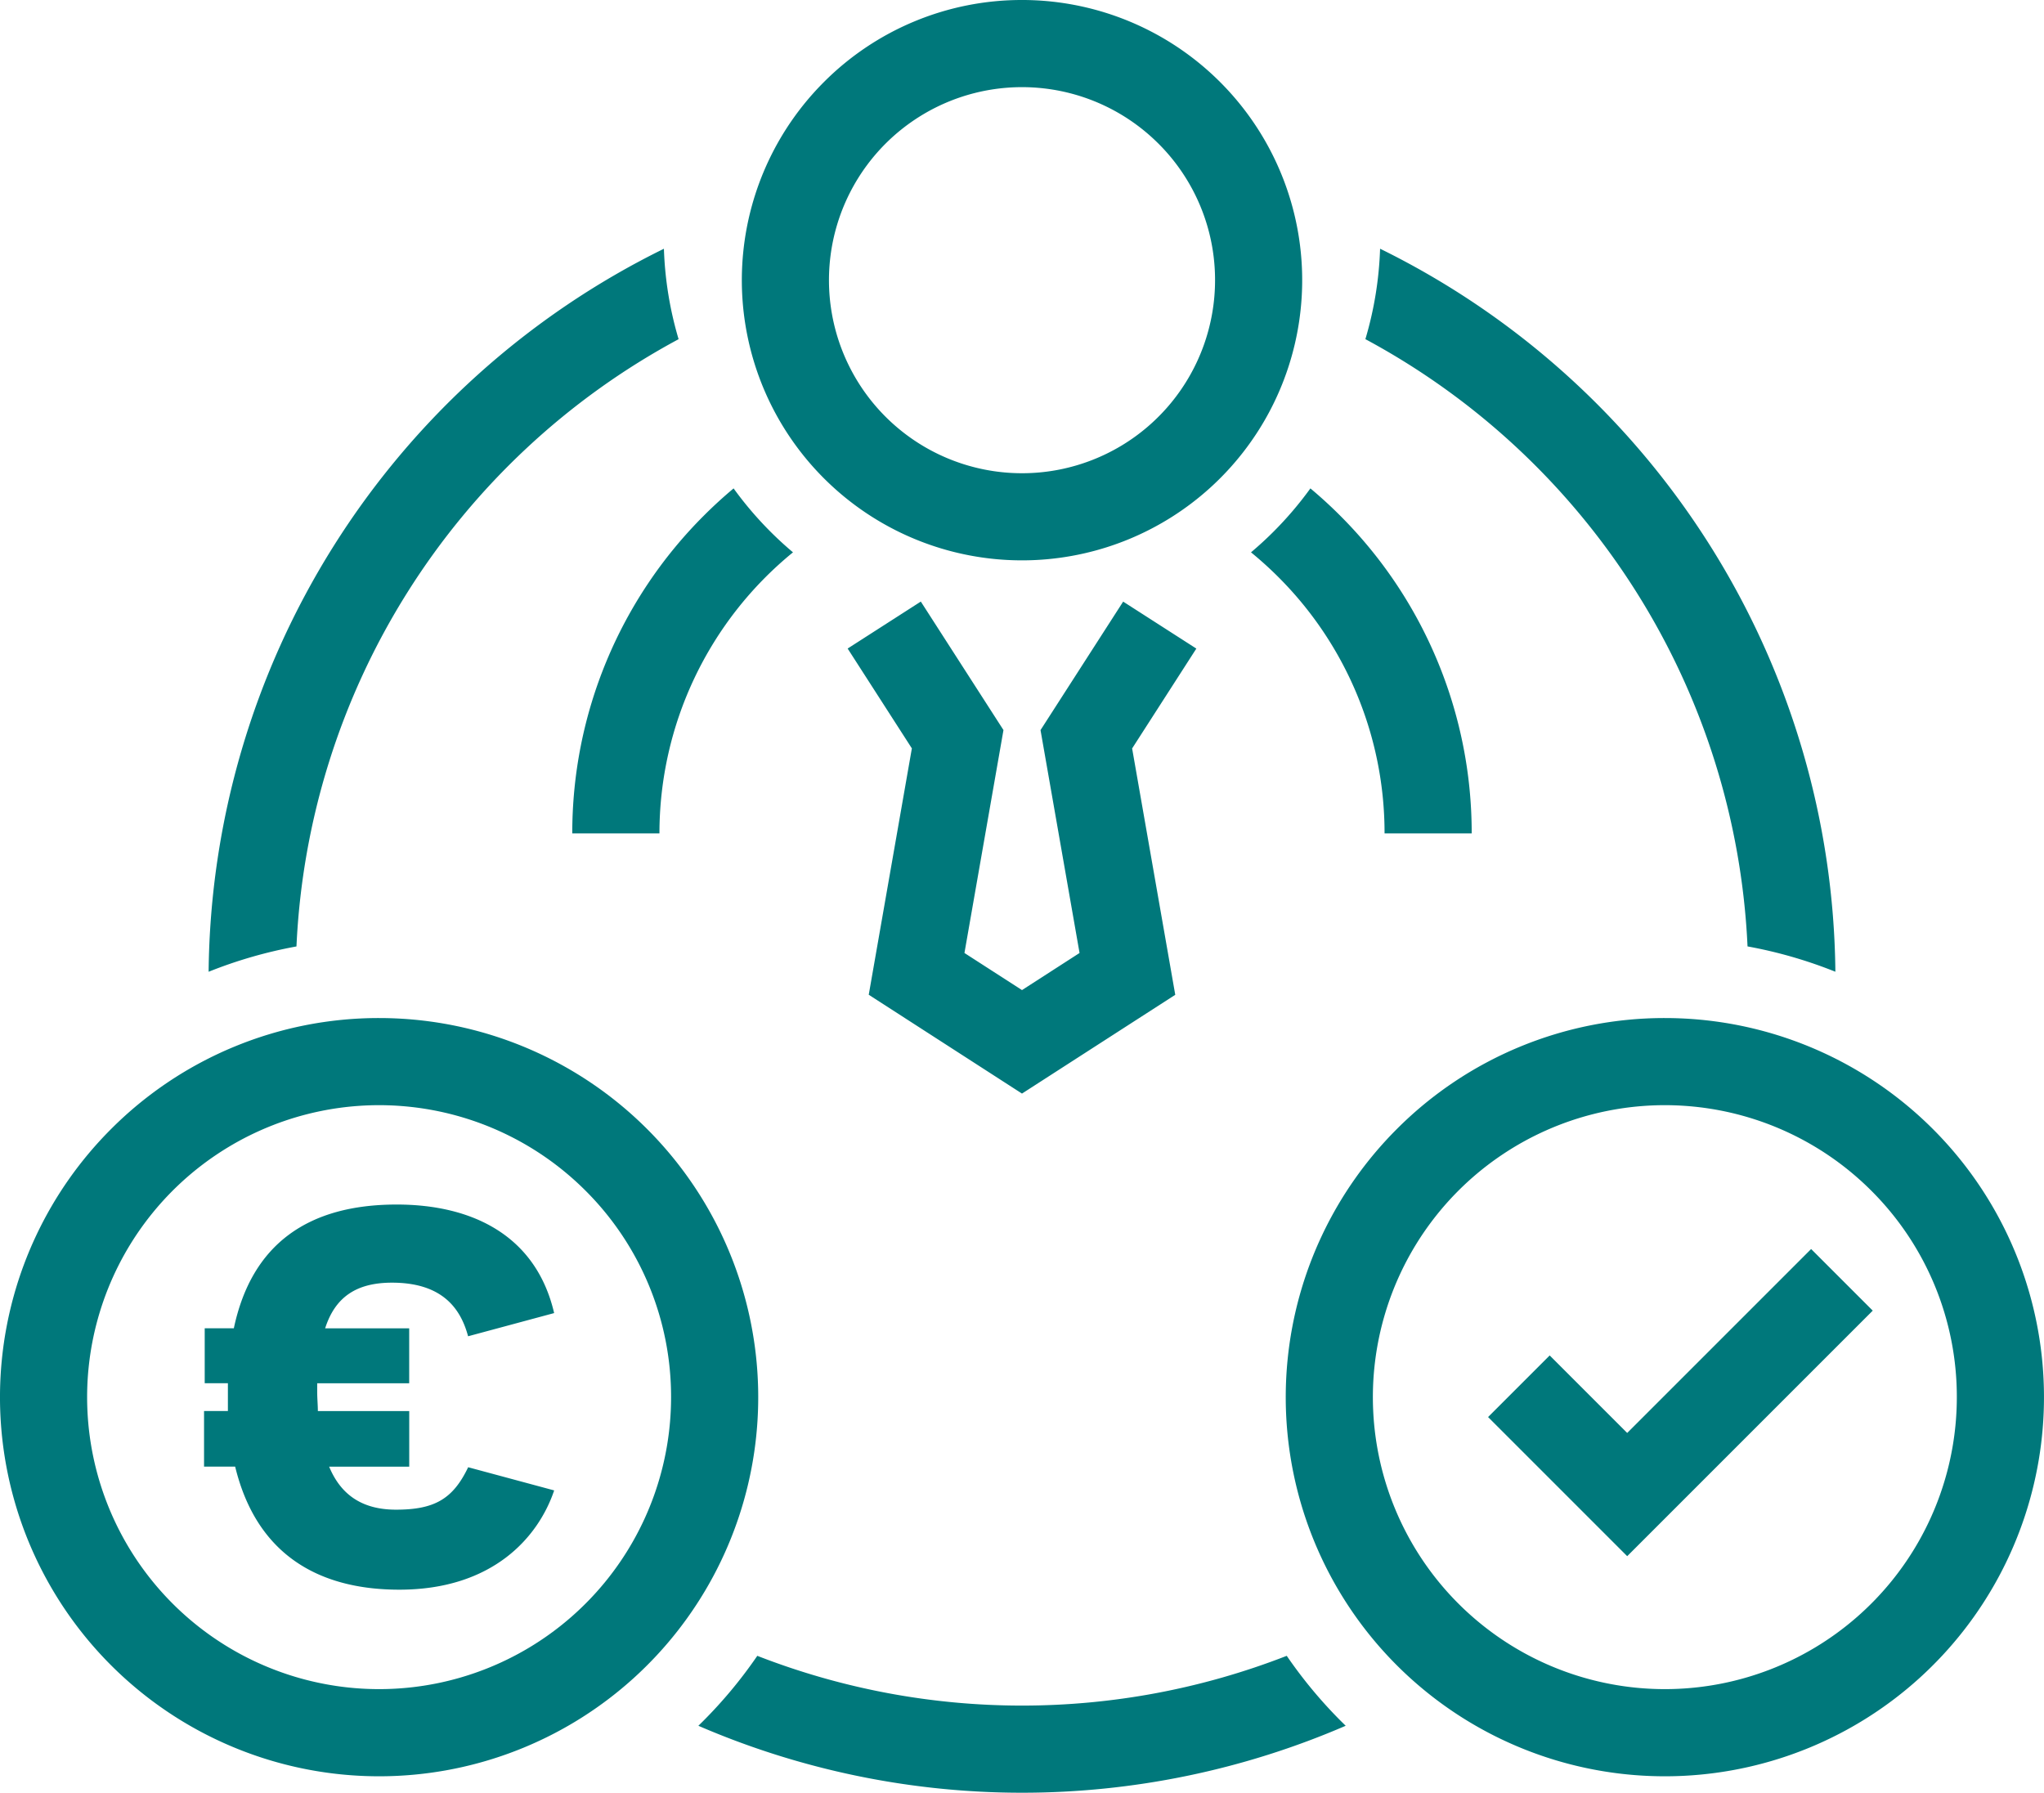 <svg xmlns="http://www.w3.org/2000/svg" width="211.566" height="185.557" viewBox="0 0 211.566 185.557">
  <g id="Layer_x0020_1" transform="translate(0)">
    <path id="Path_174" data-name="Path 174" d="M48.455,151.875c-1.576,3.288-3.494,4.385-7.468,4.384-3.22,0-5.616-1.3-6.918-4.452h8.289v-5.754H32.9c0-.618-.068-1.3-.067-1.986v-.892h9.521V137.49h-8.7c1.028-3.218,3.219-4.727,6.918-4.727,5.275,0,7.125,2.742,7.879,5.548l8.906-2.4c-1.849-7.947-8.358-11.235-16.3-11.235-9.111,0-15,4.042-16.853,12.809H21.189v5.685h2.4c0,.273,0,.616,0,.891v1.986H21.12v5.754h3.22c2.192,9.041,8.562,12.74,16.988,12.74,9.66,0,14.387-5.41,16.032-10.275l-8.906-2.4ZM160.4,140.294l8.025,8.025,19.038-19.038,6.377,6.377-25.415,25.415-14.4-14.4,6.377-6.377Zm11.923-34.92a39.241,39.241,0,1,1-27.747,11.493A39.114,39.114,0,0,1,172.326,105.374Zm21.369,17.87a30.221,30.221,0,1,0,8.851,21.369,30.125,30.125,0,0,0-8.851-21.369ZM39.24,105.374a39.241,39.241,0,1,1-27.747,11.493A39.114,39.114,0,0,1,39.24,105.374Zm21.369,17.87a30.221,30.221,0,1,0,8.851,21.369,30.125,30.125,0,0,0-8.851-21.369Zm82.238-97.5a84.291,84.291,0,0,1,47.125,74.837,47.031,47.031,0,0,0-9.092-2.622,75.258,75.258,0,0,0-39.554-62.855A37.077,37.077,0,0,0,142.847,25.747ZM70.239,35.107A75.249,75.249,0,0,0,30.686,97.962a47.105,47.105,0,0,0-9.092,2.622A84.286,84.286,0,0,1,68.719,25.747,37.02,37.02,0,0,0,70.239,35.107Zm8.146,136.28a75.447,75.447,0,0,0,54.8,0,47.677,47.677,0,0,0,5.613,6.759l.488.481a84.432,84.432,0,0,1-67,0l.488-.481A47.677,47.677,0,0,0,78.385,171.387ZM95.31,62.266l8.555,13.3L99.826,98.64l5.957,3.839,5.957-3.839L107.7,75.57l8.554-13.3,7.574,4.862-6.646,10.336,4.464,25.5-15.864,10.223L89.92,102.962l4.463-25.5L87.736,67.128l7.574-4.862Zm40.324-11.714q1.592,1.332,3.061,2.8a46.4,46.4,0,0,1,13.634,32.912H143.31a37.412,37.412,0,0,0-10.992-26.535,37.846,37.846,0,0,0-2.832-2.559q1.21-1.019,2.329-2.137A37.009,37.009,0,0,0,135.634,50.552Zm-76.4,35.712A46.4,46.4,0,0,1,72.871,53.352q1.466-1.466,3.06-2.8a37.072,37.072,0,0,0,3.818,4.48q1.119,1.119,2.33,2.138A37.552,37.552,0,0,0,68.256,86.265ZM105.783,0A29,29,0,1,1,85.277,8.495,28.913,28.913,0,0,1,105.783,0Zm14.129,14.872A19.981,19.981,0,1,0,125.765,29a19.922,19.922,0,0,0-5.853-14.129Z" transform="translate(0 0)" fill="#00787b" fill-rule="evenodd"/>
  </g>
</svg>
